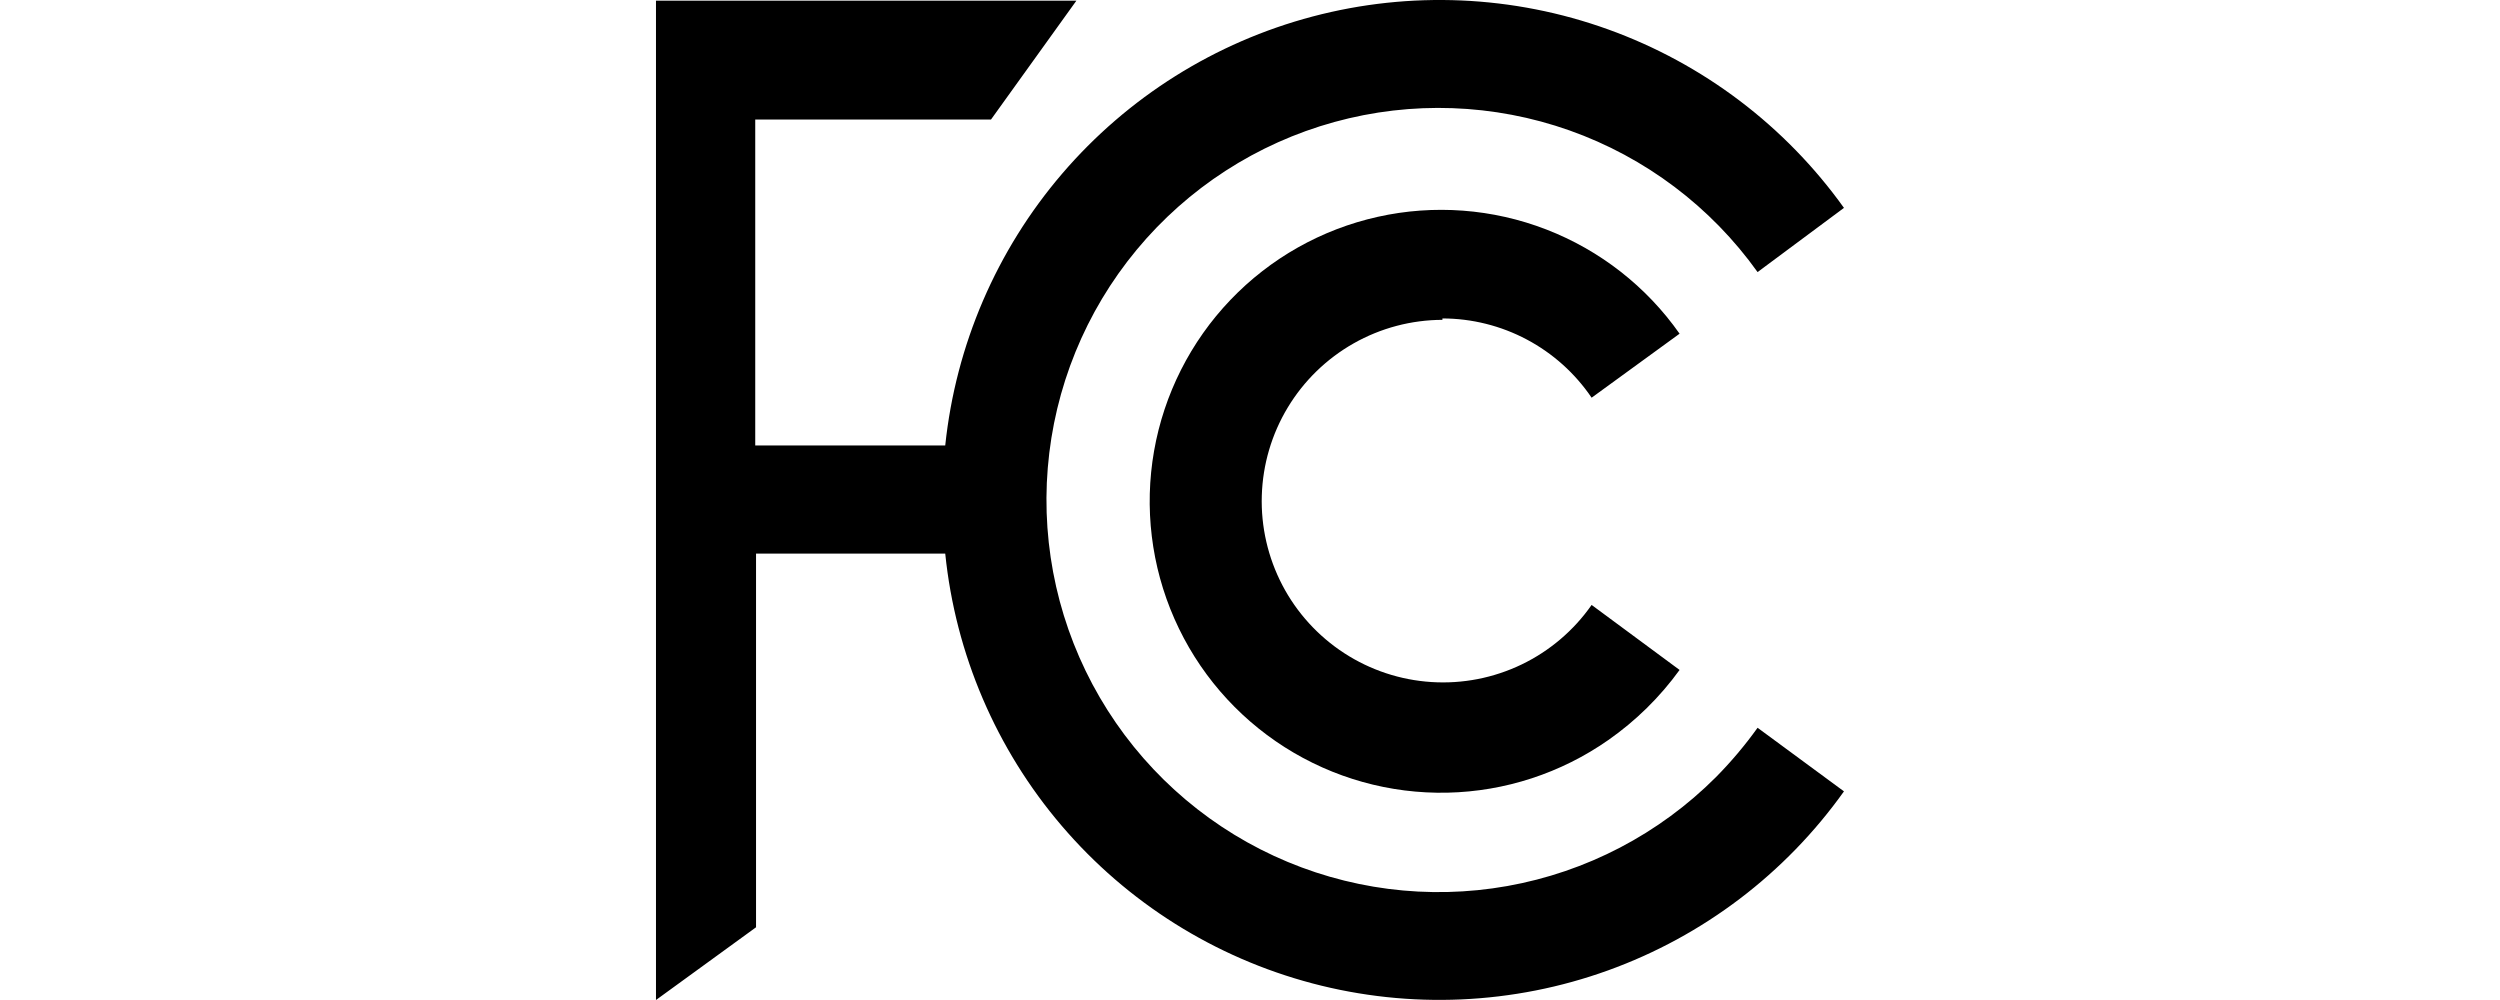 <svg width="125" height="50" viewBox="0 0 125 50" fill="none" xmlns="http://www.w3.org/2000/svg">
<g clip-path="url(#clip0_7291_9963)">
<path d="M85.799 38.855C82.961 41.697 79.319 43.598 75.365 44.302C71.411 45.006 67.337 44.479 63.692 42.792C60.048 41.106 57.01 38.34 54.988 34.87C52.966 31.401 52.059 27.393 52.389 23.391C52.718 19.389 54.269 15.584 56.831 12.492C59.394 9.4 62.844 7.169 66.715 6.101C70.587 5.034 74.692 5.181 78.478 6.522C82.263 7.864 85.544 10.336 87.879 13.604L92.198 10.394C89.264 6.292 85.151 3.18 80.406 1.47C75.66 -0.239 70.507 -0.464 65.631 0.825C60.755 2.114 56.386 4.856 53.105 8.687C49.825 12.517 47.787 17.255 47.262 22.272H37.762V5.975H49.551L53.821 0.032H32.799V50L37.802 46.364V27.681H47.262C47.775 32.704 49.806 37.451 53.086 41.29C56.365 45.13 60.737 47.878 65.618 49.169C70.499 50.461 75.658 50.233 80.407 48.518C85.156 46.803 89.269 43.681 92.198 39.568L87.879 36.388C87.251 37.264 86.556 38.089 85.799 38.855V38.855Z" fill="black"/>
<path d="M72.121 15.922C73.593 15.924 75.043 16.286 76.343 16.977C77.643 17.668 78.755 18.666 79.581 19.885L83.979 16.685C82.323 14.328 80.004 12.515 77.318 11.475C74.631 10.435 71.697 10.214 68.885 10.842C66.073 11.469 63.51 12.915 61.52 14.998C59.53 17.081 58.202 19.708 57.704 22.545C57.206 25.383 57.56 28.305 58.722 30.941C59.883 33.577 61.8 35.81 64.231 37.357C66.661 38.904 69.495 39.697 72.375 39.634C75.256 39.571 78.053 38.655 80.413 37.004C81.79 36.042 82.995 34.857 83.979 33.497L79.581 30.247C78.689 31.523 77.484 32.549 76.081 33.224C74.678 33.899 73.125 34.202 71.572 34.102C70.018 34.003 68.516 33.505 67.211 32.657C65.905 31.808 64.84 30.638 64.118 29.259C63.397 27.879 63.042 26.337 63.09 24.781C63.137 23.225 63.584 21.707 64.388 20.374C65.192 19.041 66.326 17.938 67.68 17.17C69.035 16.402 70.564 15.997 72.121 15.992V15.922Z" fill="black"/>
</g>
<defs>
<clipPath id="clip0_7291_9963">
<rect width="125" height="50" fill="white"/>
</clipPath>
</defs>
</svg>
